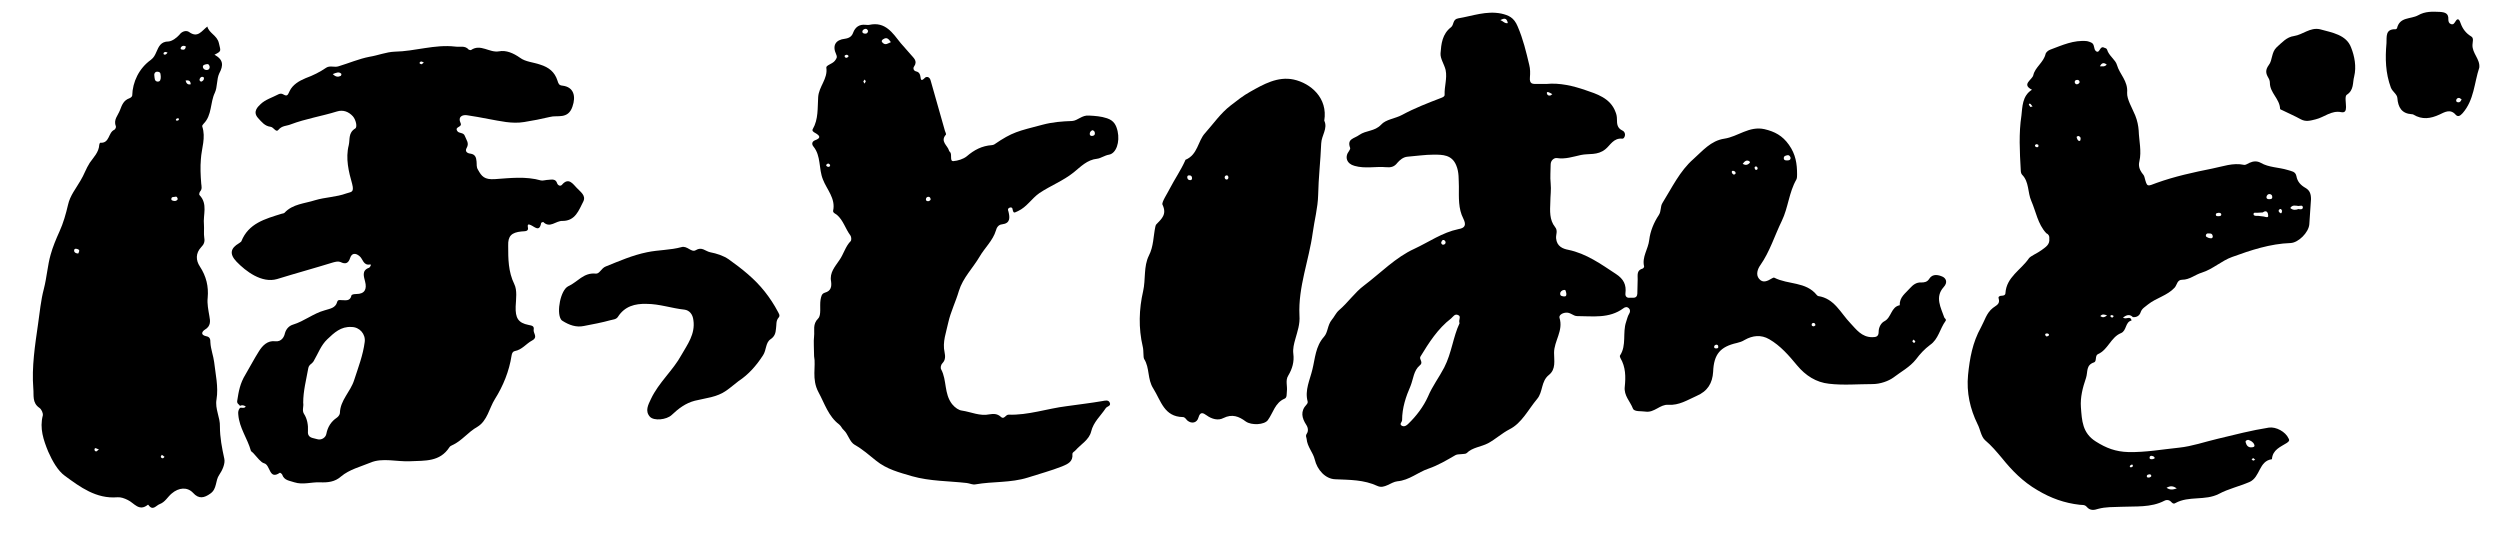 <?xml version="1.0" encoding="utf-8"?>
<!-- Generator: Adobe Illustrator 28.2.0, SVG Export Plug-In . SVG Version: 6.00 Build 0)  -->
<svg version="1.1" id="レイヤー_1" xmlns="http://www.w3.org/2000/svg" xmlns:xlink="http://www.w3.org/1999/xlink" x="0px"
	 y="0px" viewBox="0 0 735.5 158" style="enable-background:new 0 0 735.5 158;" xml:space="preserve">
<g>
	<path d="M571.8,84.5c1.4-1.5,0.6-2.7-0.3-3.1c-1.1-0.5-2.9-1-3.9,0.6c-0.6,1-1.5,1.1-2.3,1.1c-1.5-0.1-2.5,0.7-3.4,1.7
		c-1.3,1.5-3.1,2.6-3,5c-2.6,0.5-2.4,3.6-4.5,4.7c-1,0.5-1.7,1.8-1.7,3.1c0,1.4-0.7,1.6-1.9,1.6c-3.1,0-4.7-2.3-6.4-4.1
		c-2.9-3-4.7-7.3-9.5-8c-0.1,0-0.3-0.2-0.4-0.3c-3.2-4-8.4-3-12.5-5.1c-0.2-0.1-0.5,0.1-0.7,0.2c-1.3,0.8-2.7,1.5-3.8,0.1
		c-1-1.2-0.4-2.9,0.4-4c2.8-4,4.2-8.7,6.3-13c1.9-3.9,2.1-8.4,4.3-12.2c0.2-0.4,0.2-1,0.2-1.5c0-3.1-0.4-5.9-2.4-8.7
		c-1.9-2.7-4.2-3.9-7.2-4.6c-4.5-1-7.8,2.2-11.8,2.8c-4,0.6-6.4,3.6-9.1,6c-4,3.5-6.3,8.4-9.1,12.9c-0.7,1.1-0.3,2.4-1.1,3.6
		c-1.4,2.1-2.5,4.7-2.8,7.3c-0.3,2.7-2.2,5-1.5,7.8c0,0.2-0.2,0.5-0.4,0.6c-1.8,0.5-1.5,1.8-1.5,3.2c0,1.4-0.1,2.8-0.1,4.2
		c-0.1,1.6-1.4,1.1-2.2,1.2c-0.9,0.1-1.4-0.4-1.3-1.3c0.3-2.5-0.5-4.2-2.8-5.7c-4.4-2.9-8.7-6-14-7.1c-1.6-0.3-3.4-1-3.6-3.4
		c-0.1-1.1,0.6-2.2-0.3-3.3c-1.7-2.1-1.5-4.8-1.4-7.3c0-1.8,0.3-3.7,0.1-5.6c-0.2-1.8,0-3.7,0-5.5c0-1.3,1.1-2,1.8-1.9
		c2.5,0.4,4.8-0.4,7.1-0.9c2.3-0.5,4.9,0.2,7.2-1.7c1.4-1.1,2.4-3.4,5-3.1c0.6,0.1,1.4-1.7,0-2.4c-1.5-0.7-1.6-1.9-1.6-3.3
		c0-0.7-0.1-1.4-0.4-2.1c-1.5-4.2-5.7-5.4-8.9-6.5c-3.5-1.2-7.5-2.2-11.5-1.8c-0.9,0-1.8,0-2.7,0c-1.3,0-2.3,0.1-2.1-2
		c0.1-1.1,0.1-2.5-0.2-3.6c-0.9-3.8-1.8-7.6-3.4-11.3c-1.1-2.7-2.7-3.3-4.8-3.8c-4.4-0.9-8.5,0.7-12.7,1.4c-1.7,0.3-1.2,1.9-2.1,2.6
		c-2.6,2-2.9,4.9-3.1,7.7c-0.1,1.6,1.1,3.2,1.5,4.9c0.5,2.5-0.4,4.8-0.3,7.3c0,0.5-0.5,0.7-1,0.9c-3.9,1.5-7.8,3-11.5,5
		c-2,1.1-4.8,1.3-6.2,2.9c-1.9,2-4.4,1.6-6.4,3c-1.5,1.1-3.7,1.1-2.7,3.8c0.1,0.2-0.1,0.6-0.3,0.9c-1.4,1.8-0.7,3.8,1.6,4.4
		c3.1,0.9,6.3,0.1,9.4,0.4c1.3,0.1,2.3-0.1,3.2-1.3c0.7-0.8,1.7-1.7,3-1.8c2.6-0.2,5.1-0.6,7.7-0.6c2.6,0,5.3,0,6.6,3.1
		c0.9,2.1,0.7,4.2,0.8,6.3c0,3.2-0.2,6.5,1.3,9.4c1,2,0.4,2.8-1.4,3.1c-4.8,1-8.7,3.8-13,5.8c-5.5,2.5-9.9,7.1-14.8,10.8
		c-2.7,2-4.7,5-7.4,7.3c-0.9,0.8-1.4,2-2.1,2.8c-1.3,1.6-1.1,3.7-2.3,5c-2.5,2.8-2.6,6.4-3.4,9.6c-0.7,3-2.3,6.1-1.4,9.4
		c0.1,0.3-0.1,0.7-0.3,0.9c-1.9,2-1.4,4-0.1,6c0.6,0.9,0.6,1.9,0.2,2.5c-0.5,0.7-0.2,1-0.1,1.6c0.2,2.4,1.9,4,2.4,6.1
		c0.7,3,3.1,5.7,6,5.8c4.3,0.2,8.4,0.1,12.5,2c2,0.9,3.9-1.2,5.8-1.4c3.5-0.3,6.1-2.7,9.1-3.7c2.9-1,5.4-2.5,8-4
		c0.5-0.3,1.3-0.2,1.9-0.3c0.5-0.1,1.1,0,1.4-0.3c1.7-1.7,4.2-1.8,6.3-2.9c2.2-1.2,4-2.9,6.3-4.1c3.6-1.8,5.5-5.8,8.1-8.9
		c1.8-2.1,1.1-5.2,3.5-7.1c2.1-1.7,1.5-4.2,1.5-6.5c0-3.5,2.8-6.5,1.6-10.3c-0.2-0.7,0.7-1.4,1.8-1.5c1.4-0.2,2.2,1,3.4,1
		c4.6,0,9.4,0.8,13.6-2.3c0.5-0.4,1.1-0.5,1.6,0c0.5,0.5,0.4,1.1,0.1,1.6c-0.5,0.8-0.6,1.6-0.9,2.4c-1.1,3.2,0.2,6.9-1.8,9.9
		c-0.1,0.1,0,0.5,0.1,0.7c1.6,2.7,1.6,5.6,1.3,8.5c-0.3,2.6,1.6,4.3,2.4,6.4c0.4,1,2.4,0.7,3.7,0.9c2.6,0.4,4.3-2.2,6.7-2
		c3.2,0.2,5.6-1.4,8.3-2.6c3.3-1.4,4.7-3.8,4.9-7.1c0.2-5.2,2.1-7.4,7-8.5c0.8-0.2,1.5-0.4,2.3-0.9c2.3-1.3,4.8-1.6,7.2-0.2
		c3.3,1.9,5.8,4.8,8.2,7.7c2.5,3,5.6,5,9.4,5.4c4.2,0.5,8.6,0.1,12.8,0.1c2.3,0,4.7-0.9,6.1-1.9c2.2-1.7,4.9-3.1,6.7-5.4
		c1.2-1.6,2.5-3,4.1-4.2c2.5-1.7,2.9-4.8,4.6-7.1c0.3-0.5-0.3-0.7-0.4-1C571,90.5,569.2,87.4,571.8,84.5z M525.7,45.7
		c0.5-0.2,0.9,0.1,1.1,0.7c0,0.7-0.5,0.8-1,0.8c-0.4,0-0.9,0-1-0.5C524.7,45.9,525.3,45.8,525.7,45.7z M424.8,70.6
		c0.2,0.1,0.5,0.4,0.5,0.7c0,0.4-0.3,0.7-0.8,0.7c-0.4-0.1-0.5-0.4-0.5-0.7C424.2,70.9,424.3,70.5,424.8,70.6z M429.4,95.1
		c-1.9,4-2.3,8.7-4.5,13c-1.5,2.9-3.5,5.5-4.8,8.6c-1.3,2.9-3.4,5.7-5.8,8c-0.5,0.5-1.1,0.9-1.8,0.6c-1-0.5,0-1.1,0-1.7
		c0-3.6,1.1-6.9,2.5-10.1c0.8-2,0.9-4.5,2.7-6c1.2-0.9-0.3-1.8,0.2-2.6c2.5-4.1,5.1-8.2,9-11.2c0.6-0.5,1.1-1.5,2.1-1
		C430,93.1,429,94.1,429.4,95.1z M441.4,5.9c1-0.5,1.9-0.8,2.2,0.9C442.7,7,442.2,6.2,441.4,5.9z M455.1,27.5
		c-0.1-0.3,0.1-0.5,0.4-0.4c0.3,0.1,0.7,0.3,1.2,0.6c-0.3,0.2-0.5,0.4-0.6,0.4C455.6,28.2,455.2,28,455.1,27.5z M460,87.2
		c-0.5-0.1-1-0.1-1-0.8c0-0.6,0.5-1,1.1-1.1c0.7-0.1,0.5,0.6,0.7,0.9C460.9,87,460.7,87.3,460,87.2z M505,102.5
		c-0.3,0-0.7,0-0.7-0.4c0-0.4,0.2-0.6,0.6-0.7c0.3,0,0.6,0.1,0.6,0.5C505.6,102.3,505.4,102.5,505,102.5z M510.1,51.4
		c-0.3-0.2-0.6-0.4-0.6-0.7c-0.1-0.5,0.3-0.5,0.6-0.4c0.3,0.1,0.6,0.3,0.5,0.8C510.5,51.2,510.2,51.4,510.1,51.4z M514.8,47.9
		c-0.5,0.5-1.1,0.9-2.1,0.3c0.6-0.8,1.1-1.2,1.9-0.8C514.7,47.4,514.9,47.8,514.8,47.9z M516.4,49.9c-0.1-0.1-0.2-0.4-0.2-0.6
		c0-0.2,0.2-0.4,0.6-0.3c0.1,0.1,0.3,0.3,0.3,0.5C517.1,49.9,516.8,50.1,516.4,49.9z M533.6,96c-0.3,0-0.7-0.1-0.6-0.6
		c0-0.2,0.3-0.4,0.5-0.4c0.3,0,0.6,0.2,0.6,0.7C533.9,95.8,533.8,96,533.6,96z M563.1,100.9c-0.2-0.1-0.4-0.3-0.5-0.5
		c0-0.1,0.2-0.3,0.4-0.5c0.2,0.2,0.4,0.4,0.5,0.6C563.5,100.6,563.2,100.9,563.1,100.9z"/>
	<path d="M171.6,59.3c0.9-1.8-0.9-2.9-1.9-4c-1.1-1.1-2.4-3.3-4.4-0.9c-0.5,0.5-1.2,0.1-1.4-0.5c-0.4-1.3-1.5-1.1-2.5-1
		c-0.7,0-1.6,0.3-2.2,0.2c-4.5-1.3-9.2-0.7-13.6-0.4c-3.1,0.2-3.9-0.8-5-2.8c-0.5-0.8-0.3-1.6-0.4-2.4c-0.1-1.2-0.4-2.1-1.8-2.3
		c-1-0.1-1.7-0.7-1.1-1.7c0.8-1.4-0.1-2.3-0.5-3.4c-0.4-1.3-1.8-0.7-2.3-1.6c-0.8-1.3,1.6-1,1-2.3c-0.9-1.9,0.6-2.5,1.9-2.3
		c2.1,0.3,4.2,0.7,6.3,1.1c3.4,0.6,6.9,1.5,10.5,0.9c2.5-0.4,5.1-0.9,7.6-1.5c2.1-0.6,5.3,0.8,6.6-3c1.1-3.1,0.4-5.8-2.9-6.2
		c-1.1-0.1-1.2-0.6-1.5-1.5c-0.8-2.5-2.5-3.9-5.1-4.7c-2-0.7-4.3-0.8-5.9-2c-2-1.4-4.1-2.3-6.2-1.9c-2.8,0.5-5.4-2.3-8.2-0.4
		c-0.1,0.1-0.5,0-0.7-0.1c-1.1-1.3-2.6-0.7-4-0.9c-6-0.7-11.8,1.4-17.8,1.5c-2.5,0.1-4.9,1.1-7.4,1.5c-3.1,0.6-6.1,1.9-9.1,2.8
		c-1.2,0.4-2.5-0.3-3.6,0.4c-1.9,1.3-3.9,2.3-6.1,3.1c-1.9,0.8-3.8,1.9-4.7,3.8c-0.5,1-0.6,1.7-1.8,1c-0.5-0.3-0.9-0.3-1.4-0.1
		c-1.9,1-4,1.6-5.4,3c-0.6,0.6-2.4,2.1-0.7,4c1.1,1.2,2,2.4,3.7,2.6c0.9,0.1,1.6,1.8,2.3,0.9c1.1-1.3,2.4-1.1,3.6-1.6
		c4.5-1.7,9.1-2.4,13.6-3.8c1.9-0.6,3.5,0.1,4.7,1.4c0.9,1,1.4,3.2,0.7,3.6c-2.1,1.3-1.5,3.2-1.9,4.9c-1,3.9,0,7.9,1,11.4
		c0.7,2.7-0.4,2.3-1.7,2.8c-3,1.1-6.2,1.1-9.2,2c-3.1,1-6.6,1.1-9,3.7c-0.2,0.2-0.6,0.2-0.9,0.3c-4.8,1.5-9.7,2.8-11.8,8.1
		c-0.1,0.2-0.4,0.3-0.6,0.5c-2.6,1.5-3,3.2-0.8,5.5c2.7,2.8,7.4,6.4,11.9,5.1c5.5-1.7,11-3.2,16.5-4.9c0.8-0.2,1.5-0.4,2.2-0.1
		c1.4,0.7,2.3,0.4,2.8-1.2c0.5-1.5,1.6-1.5,2.7-0.6c1.1,0.8,1.1,2.9,3.2,2.5c0.4-0.1,0.1,0.8-0.4,1c-2.2,0.8-1.4,2.7-1.1,4
		c0.6,2.3-0.1,3.7-2.6,3.7c-0.5,0-1.3,0.1-1.4,0.4c-0.4,1.8-1.7,1.4-2.9,1.4c-0.5,0-1.1-0.2-1.3,0.5c-0.5,1.9-2.2,2-3.7,2.5
		c-3.3,0.9-6,3.2-9.3,4.2c-1,0.3-2,1.1-2.4,2.6c-0.2,1-1,2.5-2.8,2.3c-2.3-0.3-3.8,1.3-4.8,2.9c-1.4,2.2-2.7,4.7-4,6.9
		c-1.6,2.6-2,5-2.4,7.6c-0.2,1,0.5,1.1,0.8,1.6c0.6-0.3,1.1-0.2,1.7,0.2c-0.5,0.7-1.2,0.2-1.7,0.4c-0.5,0.6-0.6,1.2-0.5,2
		c0.3,3.9,2.7,7,3.7,10.6c0.1,0.3,0.6,0.5,0.8,0.8c1,1.1,2.2,2.7,3.1,2.9c1.9,0.5,1.4,5,4.6,2.8c0.1-0.1,0.6,0.3,0.7,0.5
		c0.6,1.8,2.2,1.8,3.6,2.3c2.5,0.8,5-0.1,7.5,0c2.3,0.1,4.4-0.1,6.2-1.7c2.5-2.1,5.8-2.9,8.7-4.1c3.5-1.5,7.8-0.2,11.7-0.4
		c4.4-0.2,8.7,0.2,11.5-4.1c0.2-0.3,0.5-0.5,0.8-0.6c2.9-1.3,4.7-3.9,7.4-5.4c3-1.8,3.5-5.5,5.2-8.2c2.4-3.8,4.2-8.2,4.9-12.8
		c0.1-0.7,0.4-1.2,0.9-1.3c2.2-0.4,3.4-2.2,5.1-3.1c1.9-1,0.3-2.2,0.5-3.2c0.2-1.1-0.5-1.2-1.5-1.4c-3.1-0.6-3.9-2.1-3.8-5.4
		c0.1-2.2,0.5-4.8-0.4-6.6c-1.8-3.7-1.8-7.5-1.8-11.3c-0.1-2.9,1-3.9,3.9-4.2c0.9-0.1,2.2,0.1,1.9-1.2c-0.2-1.1,0.3-0.9,0.8-0.7
		c1.2,0.5,2.6,2.2,3.1-0.6c0-0.1,0.5-0.3,0.6-0.3c2,2,3.7-0.4,5.7-0.3C169.3,65,170.3,61.8,171.6,59.3z M100.3,22.3
		c-0.8,0.4-1.5,0.4-2.4-0.5c1-0.4,1.8-0.8,2.5-0.1C100.5,21.7,100.4,22.2,100.3,22.3z M107.3,100.6c-0.5,3.9-1.9,7.5-3.1,11.2
		c-1.1,3.5-4.1,5.9-4.2,9.7c0,0.4-0.4,1-0.8,1.3c-1.8,1.2-2.8,2.8-3.2,4.9c-0.2,1-1.4,1.9-2.7,1.5c-1.1-0.4-2.9-0.2-2.7-2.4
		c0.1-1.7-0.2-3.6-1.2-5.1c-0.6-1,0-2.1-0.2-3.2c0-3.5,0.9-6.8,1.5-10.2c0.2-1.1,1.2-1.3,1.6-2.1c1.3-2.2,2.1-4.6,4-6.4
		c2-1.9,4-3.8,7.1-3.6C105.8,96.2,107.6,98.3,107.3,100.6z M124.1,18.9c-0.2,0-0.5-0.1-0.6-0.2c-0.2-0.4,0.2-0.6,0.5-0.6
		c0.2,0,0.4,0.2,0.7,0.3C124.4,18.6,124.2,18.8,124.1,18.9z"/>
	<path d="M678.3,55.3c-1.4-0.8-2.4-1.8-2.7-3.5c-0.3-1.4-1.4-1.4-2.6-1.8c-2.6-0.8-5.5-0.7-7.9-2.1c-1.1-0.6-2.2-0.5-3.3,0
		c-0.5,0.2-1.1,0.7-1.6,0.6c-3.3-0.7-6.3,0.5-9.4,1.1c-5.5,1.1-11,2.3-16.3,4.2c-2.9,1.1-2.8,1.3-3.6-1.7c-0.1-0.5-0.5-0.9-0.8-1.3
		c-0.7-1-1-2.1-0.7-3.3c0.7-3-0.1-6.1-0.2-9.1c-0.1-1.4-0.4-2.9-1-4.4c-0.9-2.2-2.5-4.8-2.4-6.7c0.3-3.5-2.2-5.4-3-8.2
		c-0.4-1.5-2.4-2.7-2.9-4.5c-0.2-0.5-0.6-0.4-0.9-0.6c-1.3-0.6-1.2,1.8-2.3,1.1c-0.9-0.6-0.3-2.1-1.5-2.6c-0.4-0.2-0.8-0.3-1.2-0.4
		c-3.9-0.4-7.3,1.2-10.8,2.5c-0.6,0.2-1.3,0.8-1.4,1.3c-0.6,2.5-3.1,3.9-3.6,6.2c-0.3,1.4-3.6,2.7-0.4,4.3c-2.9,1.8-2.8,5.1-3.1,7.6
		c-0.8,5.2-0.5,10.6-0.2,16c0,0.5,0.1,1.1,0.4,1.4c2.1,2.1,1.6,5.2,2.7,7.7c1.4,3.2,1.9,6.8,4.4,9.5c0.7,0.3,1,0.9,0.9,1.6
		c0.2,1.8-1.1,2.5-2.3,3.4c-1.2,0.9-3.2,1.7-3.7,2.4c-2.3,3.4-6.6,5.5-6.9,10.2c0,0.6-0.5,0.8-1.1,0.8c-0.6,0-1.1,0.3-0.9,0.8
		c0.5,1.7-0.7,2-1.7,2.8c-1.9,1.5-2.4,3.7-3.5,5.7c-2.5,4.5-3.3,9.1-3.8,14c-0.5,5.2,0.6,10,2.8,14.5c0.8,1.5,1,3.6,2.2,4.7
		c1.9,1.6,3.4,3.4,5,5.3c2.9,3.6,6.1,6.9,10.4,9.4c4,2.4,8,3.8,12.4,4.3c0.7,0.1,1.5-0.1,2.1,0.6c1,1.2,2.2,1,3.4,0.6
		c2.2-0.6,4.4-0.5,6.7-0.6c4.3-0.2,8.8,0.3,12.8-1.8c0.5-0.3,1.3-0.3,1.9,0.3c0.3,0.3,0.7,0.8,1.3,0.4c4-2.2,8.7-0.6,12.8-2.7
		c2.8-1.5,6-2.2,9-3.5c3.2-1.4,2.7-6.2,6.6-6.7c0.2-2.8,2.5-3.6,4.4-4.8c0.5-0.4,0.9-0.6,0.5-1.3c-0.9-2-3.7-3.5-5.8-3.2
		c-5.1,0.8-10.1,2.1-15.1,3.3c-3.8,0.9-7.5,2.2-11.3,2.6c-4.9,0.5-9.8,1.4-14.9,1.3c-3.8-0.1-6.6-1.2-9.6-3.1
		c-4-2.5-4.1-6.2-4.4-10.1c-0.2-2.9,0.5-5.7,1.5-8.6c0.6-1.8-0.1-3.8,2.4-4.6c0.8-0.3,0.2-2,1.1-2.4c3-1.3,3.8-5,6.8-6.2
		c1.7-0.7,1.2-3.3,3.1-3.7c-0.3-1.6-1.7-0.1-2.5-0.9c1-0.7,1.9-1.1,2.9-0.1c1.2,0.1,2-0.5,2.3-1.5c0.4-1.1,1.3-1.5,2.1-2.2
		c2.5-2,5.7-2.6,7.9-5c0.7-0.8,0.7-2.3,2.2-2.3c2.2,0,3.8-1.5,5.8-2.1c3.2-1,5.8-3.5,8.9-4.6c5.5-2,11.2-3.9,17.2-4.1
		c2.3-0.1,5.3-3.1,5.5-5.5c0.2-2.5,0.3-5,0.5-7.4C679.9,57,679.5,56,678.3,55.3z M597.4,31.5c-0.2-0.2-0.4-0.5-0.5-0.7
		c-0.1-0.3,0.3-0.4,0.5-0.2c0.2,0.2,0.4,0.5,0.6,0.8C597.8,31.3,597.6,31.4,597.4,31.5z M599.2,43.3c-0.2,0-0.5-0.2-0.5-0.4
		c-0.1-0.3,0.2-0.4,0.5-0.5c0.1,0.1,0.5,0.1,0.5,0.3C599.8,43.1,599.6,43.4,599.2,43.3z M602.1,99c-0.1-0.1-0.3-0.2-0.4-0.4
		c-0.1-0.5,0.3-0.5,0.6-0.5c0.2,0,0.5,0.2,0.5,0.3C602.9,98.7,602.6,98.9,602.1,99z M662.9,135.5c-0.2,0-0.3-0.3-0.5-0.4
		c0.2-0.1,0.4-0.3,0.5-0.3c0.2,0,0.3,0.3,0.6,0.5C663.3,135.3,663.1,135.5,662.9,135.5z M661.4,129.4c0.7,0.2,1.5,0.6,1.8,1.4
		c0.3,0.7-0.4,0.8-0.8,0.8c-1,0.1-1.5-0.6-1.7-1.4C660.5,129.7,660.9,129.5,661.4,129.4z M640.4,143.7c-1.2,0.4-2,0.5-3-0.2
		C638.5,142.9,639.3,142.9,640.4,143.7z M633,134.1c0.4,0.1,0.9,0.2,0.9,0.7c0,0.1-0.5,0.3-0.8,0.3c-0.3,0-0.7,0-0.7-0.4
		C632.4,134.2,632.7,134.1,633,134.1z M632.1,139.6c0.3-0.1,0.7-0.1,0.8,0.3c0.1,0.4-0.4,0.5-0.6,0.6c-0.4,0-0.8,0-0.7-0.5
		C631.6,139.8,631.9,139.6,632.1,139.6z M626.6,137.1c0.1-0.2,0.3-0.3,0.5-0.4c0.3-0.1,0.4,0.1,0.4,0.5c-0.2,0.1-0.3,0.2-0.5,0.3
		C626.8,137.5,626.5,137.4,626.6,137.1z M610.4,24.3c-0.1-0.5,0.2-0.8,0.7-0.8c0.3,0,0.6,0.1,0.7,0.5c0.1,0.5-0.4,0.7-0.7,0.8
		C610.8,24.9,610.4,24.5,610.4,24.3z M611.5,41.4c-0.2-0.1-0.4-0.5-0.5-0.8c-0.2-0.5,0.2-0.5,0.5-0.6c0.5,0.2,0.7,0.5,0.6,0.9
		C612.1,41.4,611.9,41.6,611.5,41.4z M619.8,19c-0.6,0.7-1.2,0.5-2,0.5C618.3,18.5,618.9,18.3,619.8,19z M617.9,93
		c0.6-0.7,1.2-0.5,2-0.2C619.1,93.4,618.6,93.5,617.9,93z M621.4,93.5c-0.2-0.2-0.5-0.3-0.5-0.4c-0.1-0.3,0.2-0.4,0.4-0.4
		c0.2,0,0.4,0.2,0.6,0.3C621.8,93.1,621.6,93.2,621.4,93.5z M649.8,70c-0.4-0.2-1-0.3-0.8-0.9c0.2-0.6,0.8-0.4,1.2-0.4
		c0.6,0,0.8,0.5,0.8,1C650.8,70.3,650.3,70.1,649.8,70z M652.6,63.6c-0.3,0-0.7,0-0.7-0.4c0-0.6,0.5-0.5,0.8-0.6
		c0.4,0,0.8,0.1,0.8,0.5C653.5,63.6,653,63.6,652.6,63.6z M666,63.7c-0.6-0.1-1.1-0.1-1.7-0.2v0c-0.5,0-1.2,0.1-1.3-0.4
		c-0.1-0.7,0.6-0.5,1-0.5c0.6,0,1.1-0.1,1.7-0.1c1.2-0.9,1.6,0.2,1.6,0.9C667.4,64.2,666.5,63.8,666,63.7z M667.5,58.6
		c-0.4,0-0.8-0.2-0.7-0.7c0.1-0.5,0.5-0.9,1-0.8c0.5,0.1,0.7,0.4,0.7,0.9C668.5,58.6,668,58.6,667.5,58.6z M670.9,62.7
		c-0.2-0.1-0.4-0.3-0.5-0.5c-0.1-0.3,0.1-0.6,0.4-0.7c0.5-0.1,0.4,0.4,0.6,0.5C671.3,62.4,671.3,62.9,670.9,62.7z M676.2,61.5
		c-0.8,0.3-1.6,0.4-2.4-0.3c0.6-1,1.5-0.7,2.4-0.6c0.5,0,1.3-0.4,1.3,0.5C677.4,61.7,676.7,61.6,676.2,61.5z"/>
	<path d="M325.7,34.8c-1.8-0.6-3.5-0.7-5.3-0.8c-2.1-0.2-3.3,1.5-5,1.6c-2.9,0.1-5.7,0.3-8.7,1.1c-7.2,1.9-8.8,2.1-14.2,5.8
		c-0.2,0.1-0.5,0.2-0.7,0.2c-2.9,0.2-5.2,1.4-7.4,3.3c-1,0.8-2.6,1.3-3.9,1.4c-1.2,0.1-0.3-1.9-1-2.7c-0.1-0.1-0.3-0.2-0.3-0.4
		c-0.4-1.5-2.7-2.7-0.9-4.7c0.1-0.2-0.2-0.8-0.3-1.1c-1.4-4.9-2.8-9.8-4.2-14.8c-0.3-1.2-1.3-1.3-1.8-0.7c-1,1-1.1,0.4-1.2-0.4
		c-0.1-0.8-0.4-1.4-1.3-1.6c-0.8-0.2-0.9-1-0.6-1.4c1.2-1.7-0.2-2.6-1-3.6c-0.9-1.1-2-2.2-2.9-3.3c-2.4-3-4.5-6.4-9.2-5.4
		c-0.4,0.1-0.8,0-1.2,0c-1.8-0.2-3,0.7-3.6,2.3c-0.4,1.1-1.1,1.6-2.4,1.8c-2.8,0.3-3.8,2-2.6,4.6c0.4,0.9,0.1,1.2-0.4,1.9
		c-0.7,0.9-2.6,1.3-2.5,2c0.5,3.3-2.2,5.5-2.4,8.7c-0.2,3.1,0.1,6.5-1.6,9.4c-0.3,0.5,0.3,0.9,0.7,1.1c1.4,0.8,1.9,1.5-0.1,2.2
		c-0.9,0.4-0.9,1.2-0.4,1.8c2.3,2.8,1.5,6.5,2.8,9.7c1.1,2.9,3.8,5.6,3,9.2c-0.1,0.6,0.7,0.9,1.1,1.2c1.9,1.6,2.5,4.1,4,6.1
		c0.3,0.4,0.3,1.4,0.1,1.6c-1.6,1.6-2.1,3.9-3.4,5.7c-1.2,1.8-2.9,3.6-2.4,6.2c0.2,1.5,0,2.8-1.8,3.3c-1,0.3-1.1,1.1-1.3,2.1
		c-0.3,1.9,0.3,4.5-0.7,5.5c-1.7,1.7-1,3.5-1.2,5.2c-0.2,1.7,0,3.5,0,5.9c0.6,3-0.8,6.7,1.3,10.6c1.8,3.3,2.9,7.1,6.1,9.5
		c0.6,0.5,0.8,1.2,1.3,1.6c1.4,1.3,1.7,3.5,3.3,4.4c2.3,1.3,4.2,3,6.2,4.6c3.2,2.6,6.9,3.5,10.6,4.6c5.3,1.5,10.8,1.4,16.1,2
		c0.9,0.1,1.8,0.6,2.6,0.4c5.1-0.9,10.3-0.4,15.4-2c3.4-1.1,6.8-2,10.1-3.3c1.7-0.7,3.2-1.4,3-3.6c0-0.6,0.6-0.7,0.9-1.1
		c1.6-1.8,4-3.1,4.6-5.5c0.7-2.9,2.8-4.6,4.3-6.9c0.4-0.6,1.6-0.6,1.2-1.6c-0.4-1-1.5-0.6-2.2-0.5c-3.5,0.6-7,1-10.5,1.5
		c-5.7,0.7-11.3,2.7-17.1,2.5c-0.9,0-1.3,1.6-2.3,0.6c-1-0.9-2.1-0.9-3.3-0.7c-2.8,0.6-5.4-0.7-8.1-1.1c-0.9-0.1-2-0.8-2.9-1.9
		c-2.4-3.1-1.5-7-3.2-10.2c-0.3-0.5-0.1-1.4,0.4-1.9c0.9-0.9,0.8-2.1,0.6-3.1c-0.7-3.1,0.5-6,1.1-8.9c0.7-3.1,2.2-6.1,3.1-9.2
		c1.2-3.9,4.1-6.7,6.1-10.1c1.5-2.6,3.9-4.7,4.8-7.7c0.2-0.8,0.7-1.7,1.8-1.8c2.5-0.3,2.3-2,1.9-3.7c-0.2-0.6-0.3-0.9,0.3-1.2
		c0.5-0.2,0.9,0,0.9,0.5c0.3,1.4,0.6,0.9,1.6,0.5c2.6-1.2,4-3.7,6.3-5.3c3.3-2.2,7-3.6,10.1-6.1c2-1.6,3.9-3.7,6.9-4
		c1-0.1,2.2-1,3.5-1.2c2.1-0.4,3.2-3.7,2.5-6.9C328.4,36.9,327.8,35.5,325.7,34.8z M243.7,49.1c-0.2,0-0.5-0.2-0.6-0.3
		c-0.1-0.3,0.1-0.6,0.6-0.7c0.1,0.1,0.4,0.2,0.5,0.4C244.3,48.8,244.1,49.1,243.7,49.1z M249.1,17c-0.3,0-0.7-0.1-0.6-0.6
		c0-0.1,0.4-0.3,0.6-0.3c0.2,0,0.4,0.2,0.6,0.4C249.4,16.8,249.3,17,249.1,17z M254.3,24.6c-0.1-0.3-0.3-0.5-0.3-0.7
		c0.1-0.2,0.3-0.3,0.4-0.5c0.1,0.2,0.3,0.4,0.3,0.5C254.7,24.1,254.5,24.3,254.3,24.6z M254.6,9.9c-0.4,0-0.9-0.1-0.9-0.6
		c0-0.4,0.4-0.7,0.8-0.8c0.5-0.1,0.7,0.2,0.9,0.6C255.3,9.7,255,9.9,254.6,9.9z M259.6,12.5c-0.4-0.4-0.1-0.8,0.3-1
		c1.1-0.7,1.6,0.1,2.2,0.9C261.3,12.7,260.5,13.5,259.6,12.5z M273.1,59.2c-0.3,0-0.7-0.1-0.7-0.5c0-0.5,0.3-0.8,0.7-0.8
		c0.3,0,0.6,0.1,0.7,0.7C273.8,58.9,273.5,59.1,273.1,59.2z M321.2,40c-0.4,0-0.6-0.3-0.6-0.6c0-0.5,0.3-0.9,0.8-1.1
		c0.4,0.1,0.7,0.4,0.7,0.8C322.2,39.7,321.8,40,321.2,40z"/>
	<path d="M64.7,125.5c0.1-2.7-1.5-5.2-1-8c0.6-3.7-0.3-7.4-0.7-11c-0.2-1.7-1-3.8-1.1-5.7c0-1-0.1-1.7-1.3-1.9
		c-1.7-0.4-1.2-1.4-0.2-2c1.6-1,1.5-2.4,1.2-3.9c-0.3-1.8-0.7-3.6-0.5-5.4c0.3-3.3-0.4-6.3-2.3-9.2c-1.2-1.8-1.3-3.9,0.4-5.7
		c0.8-0.8,1.1-1.6,0.9-2.7c-0.2-1.3,0-2.6-0.1-3.9c-0.3-2.9,1.2-6.1-1.3-8.7c-0.2-0.2,0-0.9,0.2-1.1c0.6-0.7,0.4-1.4,0.3-2.3
		c-0.2-2.4-0.3-4.9-0.1-7.2c0.2-3.2,1.5-6.3,0.4-9.6c-0.1-0.2,0.2-0.6,0.4-0.8c2.5-2.5,1.9-6.2,3.3-9.1c0.8-1.7,0.5-4,1.3-5.7
		c1.3-2.4,1.2-4.1-1.4-5.5c2.2-1.1,1.8-1.1,1.3-3.4c-0.5-2.3-2.9-2.9-3.4-4.9c-1.7,1.3-2.8,3.5-5.4,1.6c-0.7-0.5-2-0.3-2.8,0.8
		c-0.8,0.9-2.1,1.9-3.2,2c-2.3,0-2.9,1.5-3.6,3.1c-0.4,0.9-0.7,1.6-1.6,2.3c-3.5,2.5-5.4,6.5-5.5,10.5c0,0.3-0.5,0.7-0.8,0.8
		c-1.7,0.6-2.2,1.9-2.8,3.5c-0.6,1.6-2,2.8-1.2,4.8c0.1,0.2-0.2,0.9-0.5,1c-1.8,0.8-1.3,4-4.1,3.8c-0.1,0-0.3,0.4-0.3,0.6
		c-0.1,2.2-1.7,3.7-2.8,5.3c-1.1,1.7-1.7,3.6-2.7,5.2c-1.3,2.3-3.1,4.4-3.7,7.2c-0.6,2.6-1.4,5.4-2.5,7.8c-1,2.2-2,4.6-2.6,6.8
		C14,78,13.8,81.5,12.9,85c-0.9,3.4-1.2,6.9-1.7,10.3c-0.9,6.3-1.9,12.6-1.4,19c0.2,2-0.4,4.2,1.8,5.7c0.6,0.4,1.1,1.5,1,2.2
		c-1,3.8,0.2,7.3,1.6,10.7c1.2,2.7,2.8,5.6,4.9,7.1c4.5,3.3,9.2,6.8,15.4,6.3c1-0.1,2.1,0.3,3.1,0.8c1.9,0.9,3.3,3.5,5.9,1.4
		c0,0,0.2,0,0.2,0.1c1.3,1.8,2.2,0.1,3.3-0.3c1.6-0.6,2.3-2.1,3.5-3.1c2.1-1.8,4.6-2,6.3-0.2c1.7,1.9,3.3,1.5,5.1,0.2
		c2-1.4,1.4-3.8,2.6-5.5c0.9-1.3,1.8-3.3,1.5-4.7C65.3,131.8,64.7,128.7,64.7,125.5z M60.7,18.9c0.7-0.2,0.9,0.3,1,0.8
		c0,0.6-0.4,0.9-0.9,0.9c-0.5,0-1-0.3-1.1-0.8C59.6,19.1,60.2,19,60.7,18.9z M59.4,22.6c0.3,0,0.7,0.1,0.6,0.5
		c0,0.4-0.3,0.7-0.7,0.9c-0.4,0-0.6-0.2-0.6-0.6C58.8,23,59,22.7,59.4,22.6z M23,74.6c-0.9-0.1-1.2-0.4-1.2-0.9
		c0-0.4,0.3-0.6,0.7-0.5c0.4,0.1,0.9,0.2,0.8,0.7C23.2,74.3,23,74.6,23,74.6z M28.3,132.8c-0.4,0-0.5-0.3-0.5-0.6
		c0-0.2,0.2-0.5,0.5-0.3c0.2,0.1,0.4,0.2,0.8,0.3C28.6,132.6,28.5,132.8,28.3,132.8z M46.3,24c-0.9-0.1-0.8-1.1-0.9-1.8
		c-0.1-0.6,0.3-1.2,1-1.1c1,0.1,0.8,0.8,0.9,1.5C47.3,23.3,47.2,24.1,46.3,24z M48,134.8c-0.3,0.1-0.6-0.1-0.7-0.4
		c0-0.2,0.2-0.3,0.3-0.6c0.3,0.2,0.6,0.4,0.8,0.6C48.3,134.5,48.2,134.7,48,134.8z M48.8,16c-0.3,0.1-0.7,0.2-0.7-0.3
		c0-0.2,0.3-0.4,0.5-0.4c0.2-0.1,0.4,0.1,0.7,0.2C49.1,15.7,49,15.9,48.8,16z M51.1,59.1c-0.3-0.1-0.7-0.1-0.7-0.5
		c0-0.8,0.7-0.6,1.1-0.7c0.5-0.2,0.7,0.2,0.8,0.7C52,59.1,51.6,59.2,51.1,59.1z M52.6,35.3c-0.2,0.1-0.3,0.2-0.5,0.2
		c-0.2,0-0.5-0.1-0.3-0.4c0.1-0.2,0.3-0.3,0.5-0.3C52.5,34.7,52.7,34.9,52.6,35.3z M53.7,14.6c-0.3,0-0.7-0.1-0.5-0.6
		c0.2-0.4,0.6-0.6,1-0.5c0.2,0,0.4,0.2,0.5,0.2C54.5,14.6,54.1,14.7,53.7,14.6z M54.6,23.7c0.9-0.2,1.5,0.1,1.5,1.1
		C55.2,25,54.8,24.5,54.6,23.7z"/>
	<path d="M386.2,68.5c0.5-3.7,1.5-7.3,1.6-11.1c0.1-5.1,0.7-10.1,0.9-15.2c0.1-2.4,2-4.4,0.9-6.7c1.1-6.7-4-11-9-12.1
		c-4.7-1-8.9,1.4-12.8,3.6c-2,1.1-3.9,2.6-5.7,4c-3,2.3-5.1,5.4-7.6,8.2c-2.1,2.3-2.1,6.3-5.7,7.8c-0.1,0-0.1,0.2-0.1,0.2
		c-1.3,2.9-3.1,5.5-4.5,8.2c-0.8,1.6-2.5,4.1-2.2,4.8c1.4,2.9-0.3,4.2-1.8,5.8c-0.2,0.2-0.2,0.4-0.3,0.7c-0.6,2.8-0.5,5.8-1.9,8.5
		c-1.6,3.2-0.9,7-1.7,10.5c-1.2,5.2-1.4,10.8-0.1,16.3c0.3,1.2,0.1,3.1,0.4,3.6c1.7,2.7,0.9,5.9,2.7,8.7c2.3,3.7,3.2,8.3,8.7,8.4
		c0.6,0,0.9,0.6,1.3,1c1.3,1.1,2.9,0.7,3.3-0.9c0.5-1.7,1.3-1.4,2.4-0.6c1.5,1.1,3.4,1.6,4.9,0.8c2.6-1.3,4.6-0.5,6.6,1
		c1.7,1.2,5.5,1,6.5-0.4c1.6-2.2,2.1-5.1,4.9-6.3c0.8-0.3,0.6-1.4,0.7-2.2c0.2-1.5-0.5-3.2,0.4-4.6c1.2-2,1.8-4.1,1.5-6.4
		c-0.2-1.5,0.2-3,0.6-4.4c0.6-2.2,1.4-4.3,1.2-6.9C381.9,84.4,385.1,76.6,386.2,68.5z M350.2,53c-0.5,0-0.8-0.2-0.9-0.7
		c-0.1-0.5,0.2-0.8,0.7-0.7c0.4,0,0.7,0.3,0.7,0.8C350.7,52.7,350.6,53,350.2,53z M361,52.8c-0.3,0.1-0.6-0.1-0.7-0.5
		c0-0.4,0.1-0.6,0.5-0.7c0.4-0.1,0.6,0.3,0.6,0.6C361.4,52.5,361.2,52.8,361,52.8z"/>
	<path d="M225,85.8c-3-3.8-6.7-6.7-10.6-9.5c-1.6-1.1-3.5-1.7-5.5-2.1c-1.4-0.3-2.4-1.7-4.2-0.6c-1.3,0.8-2.5-1.4-4.2-0.9
		c-3.3,0.9-6.7,0.8-10.1,1.5c-4.4,0.9-8.2,2.6-12.2,4.2c-1.3,0.5-1.8,2.2-2.9,2.1c-3.6-0.4-5.4,2.5-8.1,3.7
		c-2.3,1.1-3.5,7.6-2.2,9.7c0.1,0.2,0.3,0.4,0.5,0.5c1.9,1.2,4,2,6.3,1.5c2.6-0.5,5.3-1,7.8-1.7c0.7-0.2,1.7-0.2,2.2-1
		c2-3.1,5-3.9,8.4-3.8c3.8,0,7.4,1.3,11.2,1.7c1.4,0.2,2.4,1.3,2.6,3.1c0.6,4.1-1.8,7.2-3.5,10.2c-2.5,4.6-6.7,8.1-9,13
		c-0.8,1.7-1.8,3.5-0.3,5.2c1.2,1.3,4.9,0.9,6.4-0.5c2-1.9,4.1-3.5,6.8-4.2c3.2-0.8,6.5-1,9.3-3c1.3-0.9,2.4-1.9,3.6-2.8
		c2.9-1.9,5.2-4.5,7.2-7.6c1-1.5,0.7-3.7,2.2-4.7c1.2-0.8,1.5-1.8,1.6-3.1c0.2-1.1-0.1-2.3,0.8-3.3c0.5-0.6,0-1.2-0.3-1.8
		C227.8,89.7,226.5,87.7,225,85.8z"/>
	<path d="M727.4,13.2c0-0.8,0.5-2-0.4-2.5c-1.5-0.9-2.5-2.2-3.1-3.9c-0.2-0.6-0.7-1.9-1.5-0.5c-0.4,0.6-0.6,1-1.3,0.8
		c-0.6-0.2-0.8-0.7-0.8-1.4c0.1-1.8-1-2.1-2.5-2.2c-2.2-0.1-4.3-0.2-6.4,1c-2.2,1.2-5.4,0.4-6.2,3.8c0,0.1-0.3,0.3-0.4,0.3
		c-3.1-0.1-2.6,2.2-2.7,4.1c-0.4,4.5-0.3,8.8,1.3,13.1c0.5,1.2,1.8,1.9,1.9,3c0.2,2.8,1.3,4.6,4.2,4.8c0.2,0,0.3,0,0.5,0.1
		c2.6,1.6,5.1,1.2,7.7,0c1.5-0.7,3.2-1.8,4.8,0.1c0.6,0.6,1.2,0.4,2-0.5c3.4-3.9,3.4-8.9,4.9-13.4C729.7,17.4,727.3,15.7,727.4,13.2
		z M723.3,30.1c-0.3,0-0.7-0.1-0.7-0.5c0-0.5,0.4-0.8,0.8-0.8c0.3,0,0.5,0.3,0.8,0.4C724,29.8,723.7,30.1,723.3,30.1z"/>
	<path d="M682.5,8.6c-2.9-0.6-5,1.6-7.6,2c-2.2,0.3-3.5,1.9-5.1,3.3c-1.6,1.5-1.2,3.8-2.3,5.2c-1.1,1.5-0.9,2.5-0.2,3.7
		c0.3,0.5,0.5,1,0.5,1.6c0,2.9,2.9,4.7,3,7.6c0,0.2,0.4,0.3,0.6,0.4c1.8,0.9,3.7,1.7,5.5,2.7c1.5,0.8,2.8,0.4,4.4,0
		c2.5-0.6,4.6-2.7,7.5-2.1c1.1,0.2,1.4-0.4,1.4-1.5c0-1.2-0.4-3.2,0.2-3.6c2.2-1.4,1.7-3.6,2.2-5.4c0.7-2.9,0.1-6-0.9-8.5
		C690.3,10.2,686.1,9.6,682.5,8.6z"/>
</g>
</svg>
